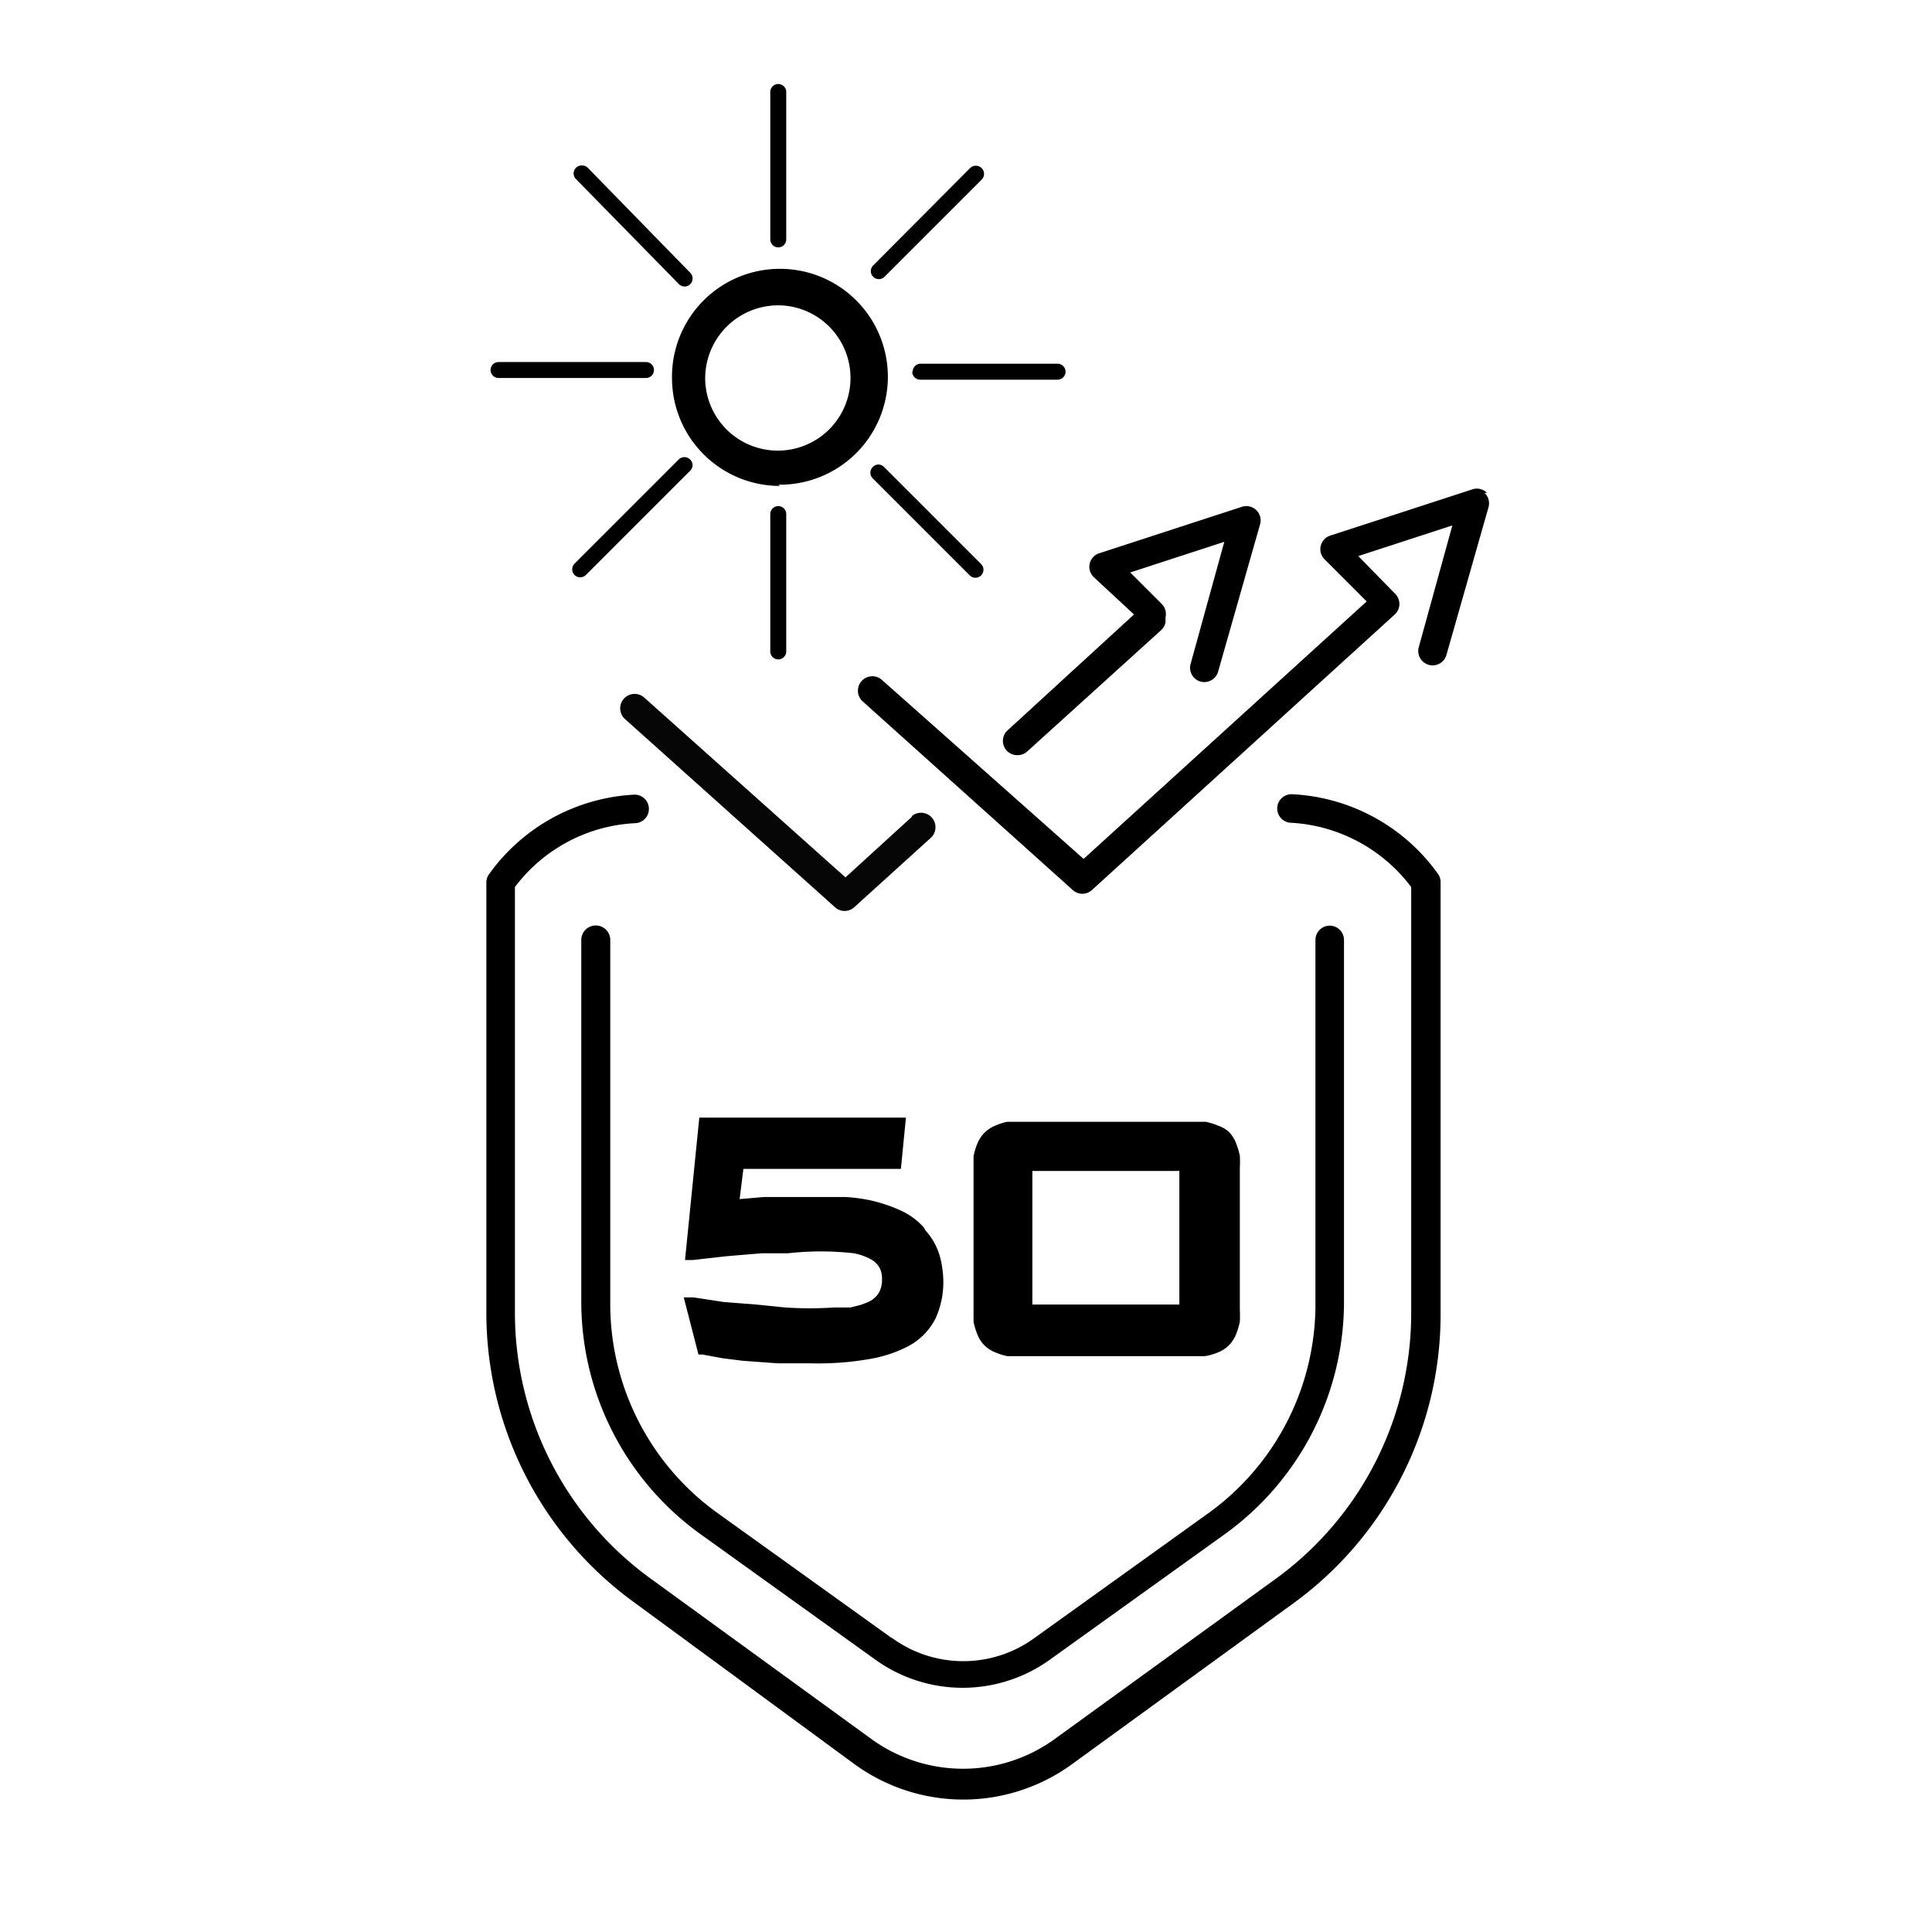 <?xml version="1.0" encoding="UTF-8"?>
<svg xmlns="http://www.w3.org/2000/svg" id="Layer_1" data-name="Layer 1" viewBox="0 0 46 46">
  <defs>
    <style>.cls-1{fill:#060606;}</style>
  </defs>
  <title>Artboard 1</title>
  <path d="M18.53,5.89a.19.19,0,0,0,.19-.19V2.19a.19.19,0,0,0-.38,0V5.7a.19.19,0,0,0,.19.19"></path>
  <path d="M18.53,11.54A2.57,2.57,0,1,0,16,9a2.57,2.57,0,0,0,2.57,2.57m0-4.3A1.73,1.73,0,1,1,16.79,9a1.74,1.74,0,0,1,1.73-1.73"></path>
  <path d="M21.72,8.85a.19.19,0,0,0,.19.19h3.27a.19.19,0,0,0,0-.38H21.92a.19.19,0,0,0-.19.19"></path>
  <path d="M21.06,6.59l2.31-2.31A.19.19,0,1,0,23.1,4L20.79,6.32a.19.19,0,0,0,.27.27"></path>
  <path d="M27,14.63l-3,2.75a.34.34,0,0,0,.23.6.34.34,0,0,0,.23-.09L27.65,15a.34.34,0,0,0,.1-.18l0-.12a.34.34,0,0,0-.09-.32l-.75-.75,2.24-.73-.8,2.9A.34.34,0,0,0,29,16l1-3.51a.34.34,0,0,0-.44-.42l-3.38,1.1a.34.34,0,0,0-.14.57Z"></path>
  <path d="M23.27,31.77a.74.74,0,0,0,.43.43,1.4,1.4,0,0,0,.29.09l.28,0H28.4l.28,0A1.33,1.33,0,0,0,29,32.2a.75.75,0,0,0,.26-.17.81.81,0,0,0,.17-.26,1.82,1.82,0,0,0,.09-.3,2.82,2.82,0,0,0,0-.29c0-.1,0-.18,0-.26V28.08c0-.07,0-.16,0-.26a2.84,2.84,0,0,0,0-.3,1.77,1.77,0,0,0-.09-.3.79.79,0,0,0-.17-.27A.76.76,0,0,0,29,26.8a1.53,1.53,0,0,0-.29-.09l-.28,0H24.26l-.28,0a1.36,1.36,0,0,0-.28.09.79.79,0,0,0-.26.17.78.78,0,0,0-.17.26,1.55,1.55,0,0,0-.09.3c0,.1,0,.2,0,.3s0,.18,0,.26v2.83c0,.08,0,.17,0,.26s0,.19,0,.29h0a1.61,1.61,0,0,0,.09.3m1.31-3.89h3.5v3.18h-3.5Z"></path>
  <path d="M20.92,11.06a.19.19,0,0,0-.14.06.19.19,0,0,0,0,.27l2.31,2.31a.19.19,0,0,0,.27-.27l-2.31-2.31a.19.19,0,0,0-.14-.06"></path>
  <path d="M35.4,11.73a.34.34,0,0,0-.34-.08l-3.38,1.1a.34.34,0,0,0-.14.57l1,1-6.74,6.13L21,16.19a.34.34,0,0,0-.46.51l5,4.49a.34.34,0,0,0,.23.09.34.34,0,0,0,.23-.09l7.22-6.57a.34.34,0,0,0,0-.48l-.88-.9,2.24-.73-.8,2.9a.34.34,0,0,0,.66.18l1-3.51a.34.34,0,0,0-.09-.34"></path>
  <path d="M11.87,9h3.51a.19.19,0,0,0,0-.38H11.87a.19.19,0,0,0,0,.38"></path>
  <path d="M16.16,6.76a.19.19,0,0,0,.33-.14.19.19,0,0,0-.06-.13L14,4a.19.19,0,0,0-.14-.06h0a.19.19,0,0,0-.14.33Z"></path>
  <path d="M30.75,18.91a.34.34,0,1,0,0,.68,3.85,3.85,0,0,1,2.85,1.53V31.27a7.82,7.82,0,0,1-3.21,6.31L25.12,41.4a3.72,3.72,0,0,1-4.38,0l-5.27-3.83a7.82,7.82,0,0,1-3.21-6.31V21.12a3.82,3.82,0,0,1,2.85-1.52.34.34,0,1,0,0-.68,4.54,4.54,0,0,0-3.47,1.9.34.34,0,0,0-.06.19V31.27a8.51,8.51,0,0,0,3.49,6.86L20.34,42a4.4,4.4,0,0,0,5.19,0l5.27-3.83a8.5,8.5,0,0,0,3.5-6.86V21a.34.34,0,0,0-.06-.19,4.54,4.54,0,0,0-3.48-1.9"></path>
  <path d="M18.72,15.51V12.24a.19.19,0,1,0-.38,0v3.27a.19.19,0,1,0,.38,0"></path>
  <path d="M16.49,11.08a.19.19,0,0,0-.06-.14h0a.19.19,0,0,0-.27,0l-2.48,2.48a.19.19,0,1,0,.27.27l2.48-2.48a.19.19,0,0,0,.06-.13"></path>
  <path d="M22,29.23a1.66,1.66,0,0,0-.58-.42,3.73,3.73,0,0,0-.65-.22,3.91,3.91,0,0,0-.64-.09c-.37,0-.61,0-.89,0l-.46,0-.59,0-.58.05.09-.72h3.75l.12-1.22H16.65L16.31,30l.19,0,.8-.09.83-.07.63,0a7,7,0,0,1,1.57,0,1.39,1.39,0,0,1,.38.13.55.55,0,0,1,.23.21.57.57,0,0,1,.06.28.63.63,0,0,1-.08.33.59.59,0,0,1-.27.22l-.16.06-.24.06-.38,0a8.86,8.86,0,0,1-1.18,0L18,31.06,17.23,31l-.72-.11-.23,0,.35,1.36.09,0,.49.09.48.06.83.06h.78a7.09,7.09,0,0,0,1.5-.12,3.1,3.1,0,0,0,.83-.29,1.52,1.52,0,0,0,.65-.67,2.07,2.07,0,0,0,.18-.87,2.37,2.37,0,0,0-.08-.59,1.55,1.55,0,0,0-.35-.63"></path>
  <path d="M21.23,39l-4.18-3A6.13,6.13,0,0,1,14.53,31V22.38a.34.34,0,0,0-.69,0V31a6.82,6.82,0,0,0,2.8,5.5l4.18,3a3.56,3.56,0,0,0,4.2,0l4.18-3A6.82,6.82,0,0,0,32,31V22.38a.34.34,0,1,0-.68,0V31A6.13,6.13,0,0,1,28.81,36l-4.18,3a2.88,2.88,0,0,1-3.39,0"></path>
  <path class="cls-1" d="M21.72,19.44l-1.59,1.45-4.79-4.28a.34.34,0,0,0-.46.51l5,4.48a.34.34,0,0,0,.46,0l1.82-1.65a.34.34,0,0,0-.46-.51"></path>
</svg>

